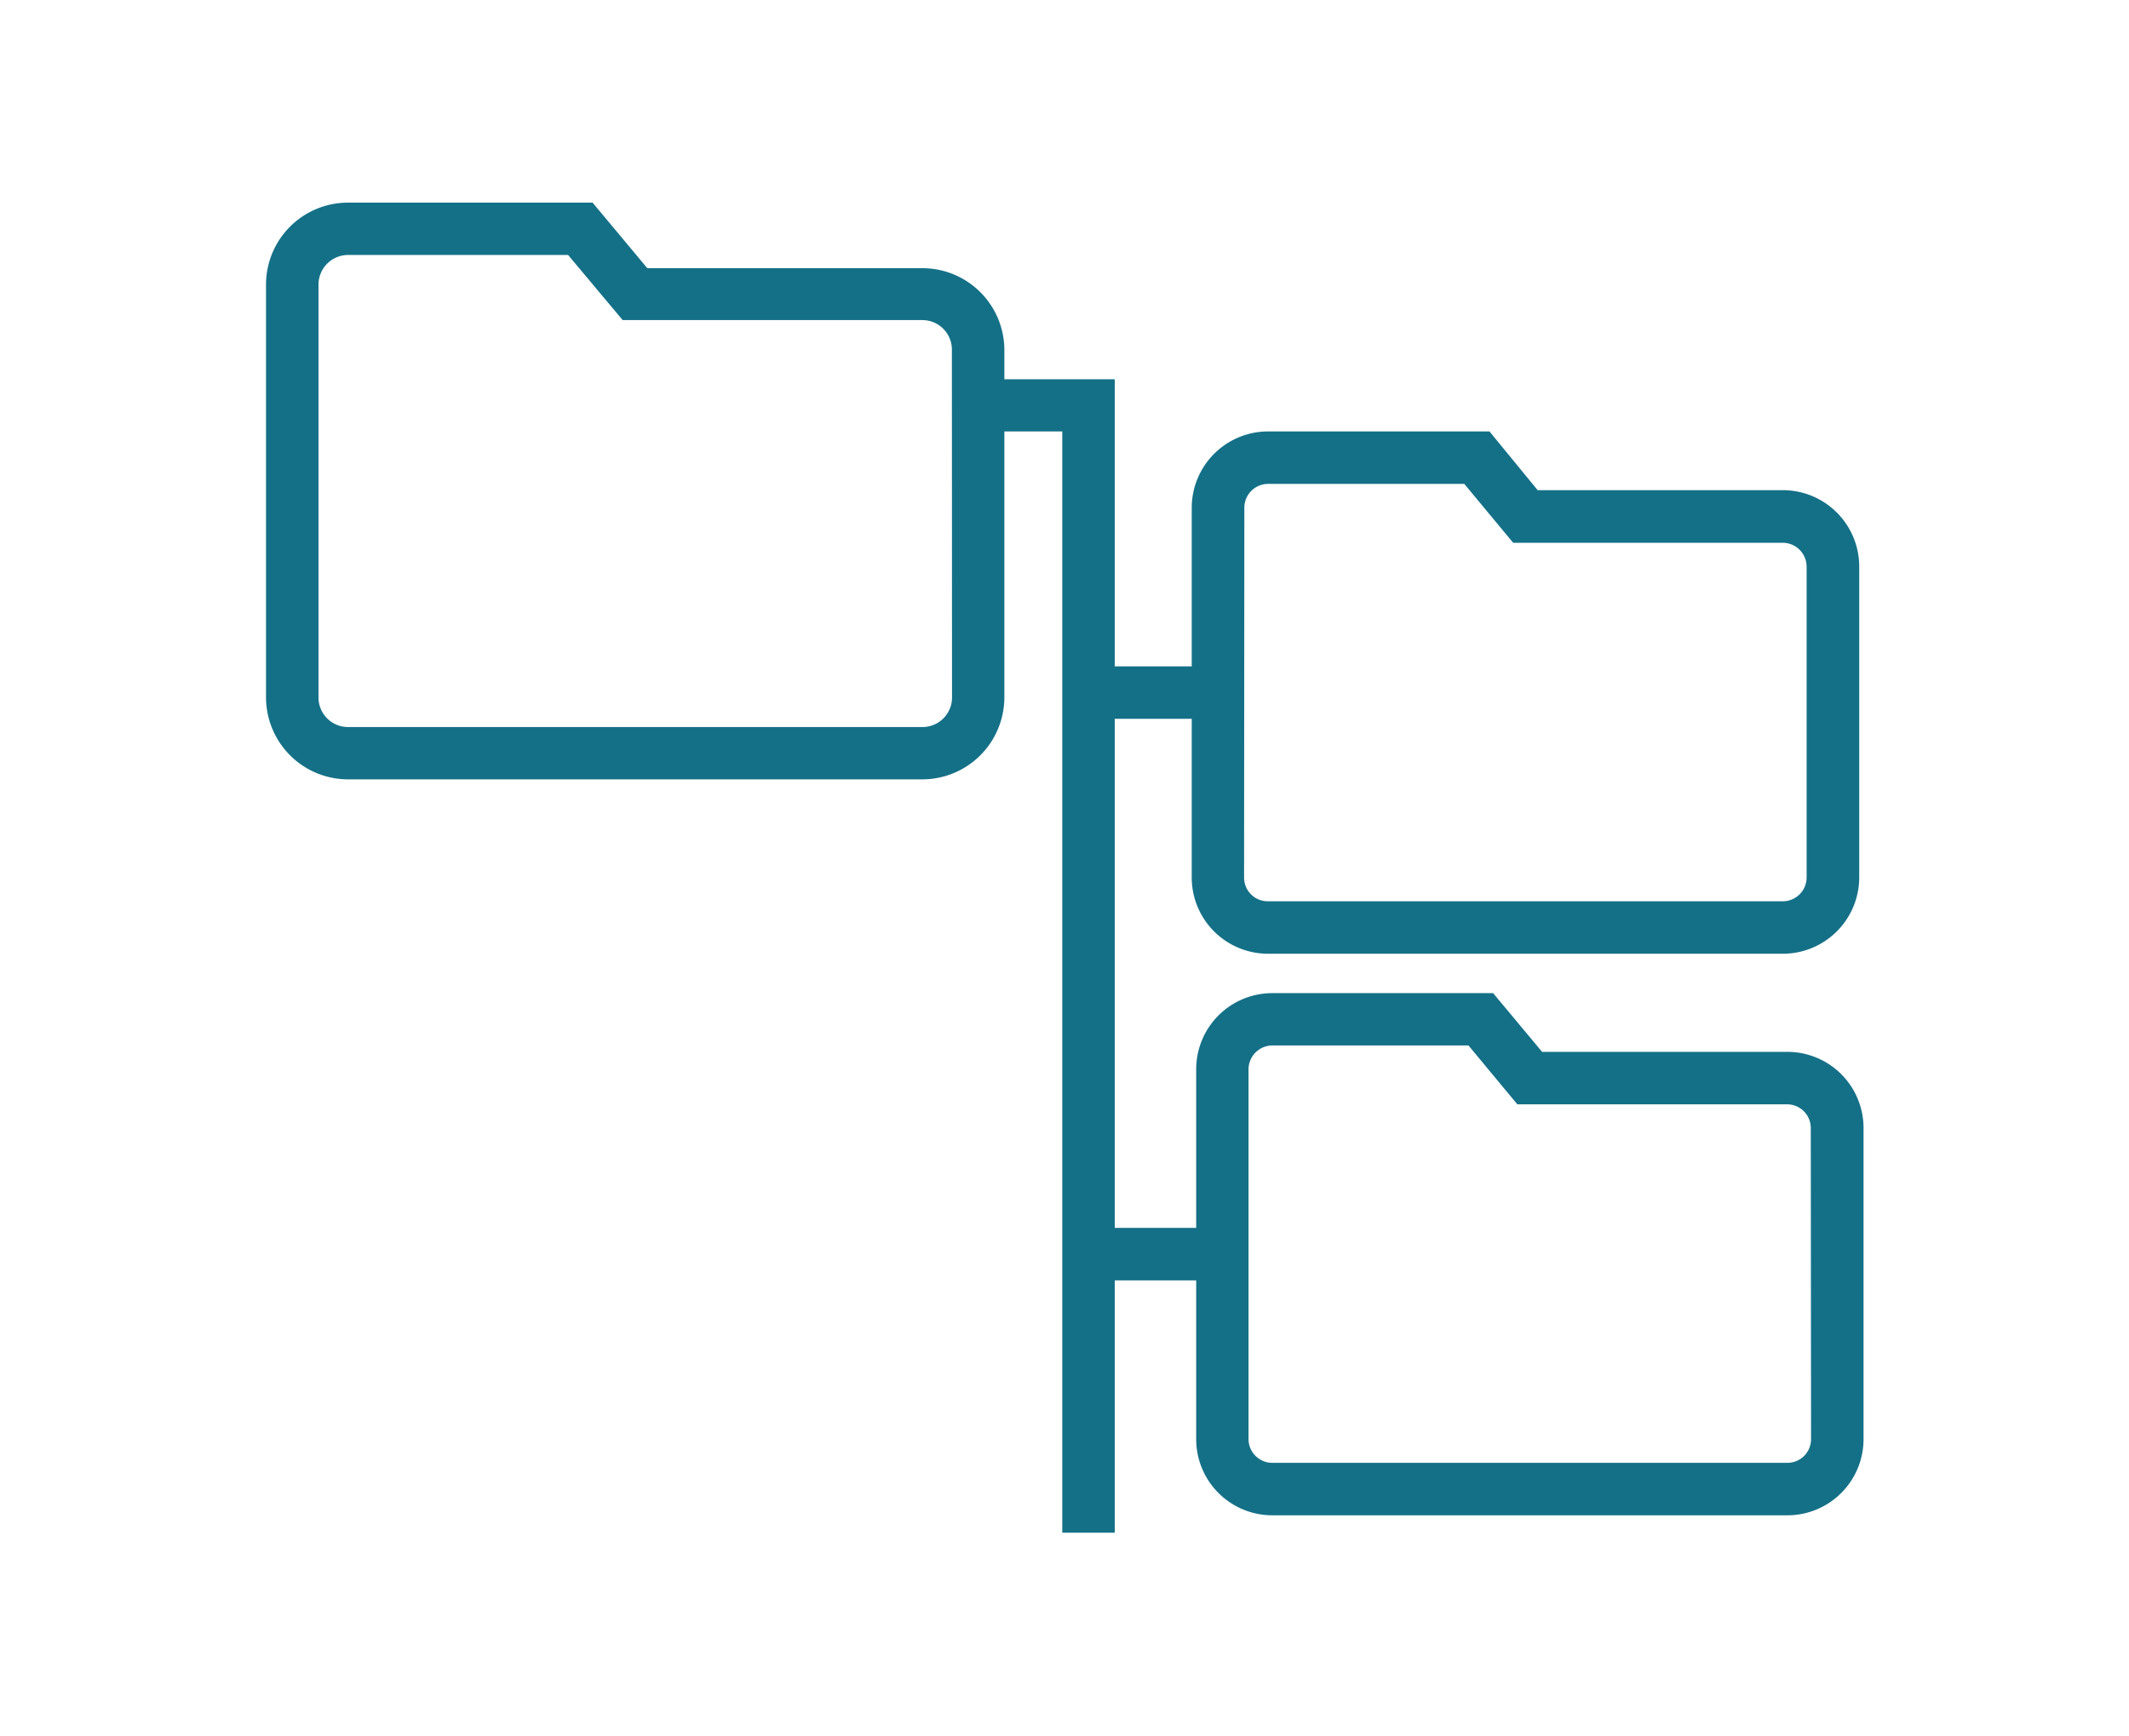 <svg xmlns="http://www.w3.org/2000/svg" width="152.94" height="124.71" viewBox="0 0 152.94 124.71"><defs><style>.a{fill:#147087;}</style></defs><path class="a" d="M128.39,75.58H110.78l-3.52-4.22H91.4a5.47,5.47,0,0,0-5.47,5.47v11.4H80.08V51.65h5.53V63.06a5.48,5.48,0,0,0,5.47,5.47h37a5.49,5.49,0,0,0,5.48-5.47V40.7a5.49,5.49,0,0,0-5.48-5.48H110.46L107,31H91.08a5.49,5.49,0,0,0-5.47,5.48v11.4H80.08V27.25H72.15V25.16a5.89,5.89,0,0,0-5.89-5.89H46.5l-3.93-4.71H25a5.89,5.89,0,0,0-5.89,5.89V50.12A5.9,5.9,0,0,0,25,56H66.26a5.9,5.9,0,0,0,5.89-5.89V31h4.16v79.13h3.77V92h5.85v11.41a5.47,5.47,0,0,0,5.47,5.47h37a5.47,5.47,0,0,0,5.47-5.47V81.05A5.47,5.47,0,0,0,128.39,75.58Zm-39-39.1a1.71,1.71,0,0,1,1.7-1.71h14.1L108.7,39h19.37a1.72,1.72,0,0,1,1.71,1.71V63.06a1.71,1.71,0,0,1-1.71,1.7h-37a1.7,1.7,0,0,1-1.7-1.7Zm-21,13.64a2.12,2.12,0,0,1-2.12,2.12H25a2.12,2.12,0,0,1-2.12-2.12V20.45A2.13,2.13,0,0,1,25,18.32H40.81L44.73,23H66.26a2.12,2.12,0,0,1,2.12,2.12Zm61.71,53.29a1.7,1.7,0,0,1-1.7,1.7h-37a1.71,1.71,0,0,1-1.71-1.7V76.83a1.72,1.72,0,0,1,1.71-1.71h14.09L109,79.35h19.38a1.7,1.7,0,0,1,1.7,1.7Z"/></svg>